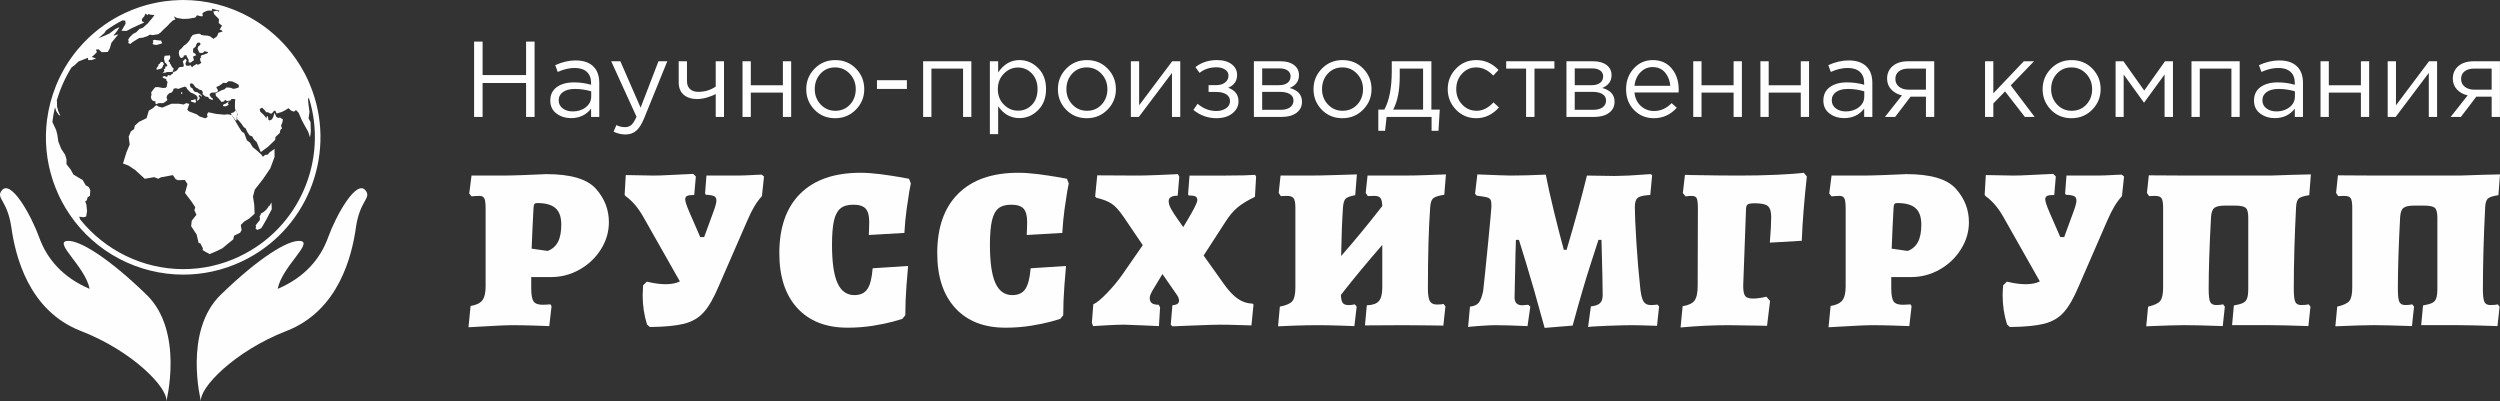 <?xml version="1.0" encoding="UTF-8"?> <!-- Creator: CorelDRAW --> <svg xmlns="http://www.w3.org/2000/svg" xmlns:xlink="http://www.w3.org/1999/xlink" xmlns:xodm="http://www.corel.com/coreldraw/odm/2003" xml:space="preserve" width="106.482mm" height="17.099mm" style="shape-rendering:geometricPrecision; text-rendering:geometricPrecision; image-rendering:optimizeQuality; fill-rule:evenodd; clip-rule:evenodd" viewBox="0 0 5907.4 948.59"><rect x="0" y="0" width="5907.4" height="948.59" fill="#333333" stroke="none"/> <defs> <style type="text/css"> <![CDATA[ .fil0 {fill:#FEFEFE;fill-rule:nonzero} ]]> </style> </defs> <g id="Слой_x0020_1">  <g id="_2144856137632"> <path class="fil0" d="M1107.06 773.26l4.91 -50.24c13.53,-2.26 22.83,-6.77 27.91,-13.53 5.08,-6.66 7.62,-17.65 7.62,-32.99l0 0 0 -184.04c0,-11.38 -0.96,-19.17 -2.88,-23.34 -2.02,-4.18 -5.8,-6.26 -11.33,-6.26l0 0c-4.28,0 -8.28,0.17 -12.01,0.5 -3.61,0.45 -5.98,0.68 -7.1,0.68l0 0 -5.41 -6.6 5.41 -42.62 78.14 0c10.26,0 27.23,-0.45 50.92,-1.36 23.68,-0.9 39.53,-1.58 47.53,-2.02l0 0c57.51,0 96.59,11.5 117.22,34.5 20.53,22.9 30.78,49.28 30.78,79.17l0 0c0,22.66 -6.26,43.98 -18.77,63.94 -12.63,20.08 -29.44,36.03 -50.41,47.87 -20.86,11.84 -43.31,17.76 -67.32,17.76l0 0 -47.02 0 0 26.22c0,15.34 1.8,25.71 5.41,31.12 3.61,5.41 10.88,8.12 21.82,8.12l0 0c4.06,0 7.78,-0.17 11.16,-0.5 3.5,-0.34 5.8,-0.52 6.93,-0.52l0 0 2.71 4.4 -5.41 47.03c-7.33,-0.45 -20.07,-0.9 -38.22,-1.35 -18.27,-0.57 -35.24,-0.84 -50.92,-0.84l0 0c-10.49,0 -27.97,0.73 -52.43,2.2 -24.36,1.46 -40.77,2.36 -49.23,2.7l0 0zm186.92 -180.31c10.94,-4.06 19.06,-11.11 24.36,-21.14 5.3,-9.92 7.94,-23.62 7.94,-41.1l0 0c0,-17.93 -4.57,-30.9 -13.7,-38.91 -9.14,-8.01 -23.35,-12.01 -42.62,-12.01l0 0c-3.61,0 -5.98,0.73 -7.11,2.2 -1.13,1.46 -1.86,4.74 -2.2,9.81l0 0c-1.8,32.82 -3.27,64.73 -4.39,95.74l0 0 37.72 5.41z"></path> <path class="fil0" d="M1799.91 412.63l5.41 4.4 -4.9 46.35c-6.88,7.67 -12.86,15.79 -17.94,24.35 -5.18,8.57 -10.82,19.96 -16.91,34.17l0 0 -67.83 155.62c-11.62,27.4 -23.35,47.64 -35.19,60.72 -11.84,13.08 -27.17,21.99 -46.01,26.72 -18.72,4.74 -45.73,7.33 -81.03,7.78l0 0 -6.6 -6.09c-6.88,-21.87 -10.32,-44.82 -10.32,-68.84l0 0c0,-5.41 0.34,-13.25 1.02,-23.51l0 0 8.8 -8.8c17.14,4.06 31.86,6.09 44.15,6.09l0 0c13.53,0 24.87,-2.19 34,-6.59l0 0 -86.95 -153.42c-12.4,-21.54 -26.22,-37.61 -41.44,-48.21l0 0 -2.2 -3.21 2.71 -46.52 65.46 1.19c9.92,0 22.16,-0.4 36.7,-1.19 14.54,-0.68 29.66,-1.41 45.33,-2.2l0 0 12.01 -0.51 6.1 6.09 -3.89 43.64c-8.01,0 -13.59,0.74 -16.74,2.2 -3.05,1.46 -4.57,4.22 -4.57,8.28l0 0c0,4.74 3.44,15.11 10.32,31.13l0 0 25.2 57.85 9.3 0 22.83 -62.25c4.06,-11.28 6.1,-19.28 6.1,-24.02l0 0c0,-5.19 -1.92,-8.68 -5.75,-10.49 -3.84,-1.8 -10.32,-2.88 -19.46,-3.21l0 0 -1.52 -3.22 3.21 -42.11 72.06 0c10.93,0 26.27,-0.57 46.01,-1.7l0 0 12.52 -0.5z"></path> <path class="fil0" d="M2002.55 774.28c-50.63,0 -90.16,-15.46 -118.58,-46.35 -28.3,-31.01 -42.46,-74.2 -42.46,-129.57l0 0c0,-61.12 16.52,-108.09 49.57,-140.91 33.15,-32.82 80.52,-49.22 142.08,-49.22l0 0c13.87,0 29.38,1.07 46.52,3.22 17.14,2.25 31.86,4.45 44.14,6.59 12.41,2.26 20.47,3.73 24.19,4.4l0 0 4.22 11c-0.68,2.48 -1.91,9.02 -3.72,19.62 -1.8,10.6 -3.89,24.53 -6.26,41.79 -2.36,17.25 -4.12,35.74 -5.24,55.48l0 0 -84.07 4.9c0,-1.8 0.17,-5.47 0.51,-11 0.34,-5.41 0.5,-12.12 0.5,-20.13l0 0c0,-14.55 -2.82,-24.92 -8.46,-31.13 -5.64,-6.2 -15.4,-9.3 -29.26,-9.3l0 0c-13.08,0 -23.17,2.93 -30.28,8.8 -7.1,5.75 -12.23,15.45 -15.4,29.09 -3.04,13.65 -4.56,32.7 -4.56,57.18l0 0c0,40.82 4.28,70.76 12.85,89.82 8.57,19.17 21.93,28.75 40.08,28.75l0 0c13.88,0 24.08,-4.74 30.62,-14.2 6.54,-9.48 10.72,-25.88 12.52,-49.23l0 0 83.73 -5.41c-0.79,7.22 -2.09,22.95 -3.89,47.19 -1.8,24.25 -2.7,47.31 -2.7,69.19l0 0 -7.1 8.63c-3.27,1.13 -10.83,3.33 -22.67,6.6 -11.84,3.27 -27.4,6.48 -46.68,9.64 -19.4,3.04 -39.47,4.57 -60.22,4.57l0 0z"></path> <path class="fil0" d="M2375.69 774.28c-50.52,0 -89.99,-15.46 -118.41,-46.35 -28.42,-31.01 -42.63,-74.2 -42.63,-129.57l0 0c0,-61.12 16.58,-108.09 49.73,-140.91 33.04,-32.82 80.35,-49.22 141.92,-49.22l0 0c13.86,0 29.38,1.07 46.51,3.22 17.14,2.25 31.92,4.45 44.32,6.59 12.29,2.26 20.29,3.73 24.02,4.4l0 0 4.23 11c-0.68,2.48 -1.91,9.02 -3.72,19.62 -1.8,10.6 -3.88,24.53 -6.26,41.79 -2.36,17.25 -4.11,35.74 -5.24,55.48l0 0 -84.07 4.9c0,-1.8 0.17,-5.47 0.52,-11 0.34,-5.41 0.5,-12.12 0.5,-20.13l0 0c0,-14.55 -2.82,-24.92 -8.46,-31.13 -5.64,-6.2 -15.39,-9.3 -29.26,-9.3l0 0c-13.08,0 -23.18,2.93 -30.28,8.8 -7.1,5.75 -12.18,15.45 -15.22,29.09 -3.16,13.65 -4.74,32.7 -4.74,57.18l0 0c0,40.82 4.28,70.76 12.86,89.82 8.57,19.17 21.92,28.75 40.08,28.75l0 0c13.88,0 24.08,-4.74 30.62,-14.2 6.54,-9.48 10.77,-25.88 12.69,-49.23l0 0 83.56 -5.41c-0.79,7.22 -2.09,22.95 -3.89,47.19 -1.8,24.25 -2.7,47.31 -2.7,69.19l0 0 -7.11 8.63c-3.27,1.13 -10.82,3.33 -22.67,6.6 -11.84,3.27 -27.4,6.48 -46.68,9.64 -19.28,3.04 -39.36,4.57 -60.22,4.57l0 0z"></path> <path class="fil0" d="M2770.33 771.06l-3.89 -3.89 3.89 -45.84c10.49,-0.79 15.73,-4.45 15.73,-11l0 0c0,-4.28 -1.98,-9.19 -5.92,-14.71l0 0 -33.33 -48.04 -20.8 34.34c-6.2,9.93 -9.3,17.26 -9.3,22l0 0c0,5.75 1.74,9.92 5.24,12.52 3.38,2.48 8.74,3.72 16.07,3.72l0 0 3.21 6.09 -2.7 44.32c-6.88,-0.45 -19,-1.02 -36.37,-1.69 -17.25,-0.79 -32.64,-1.36 -46.18,-1.7l0 0c-9.02,0 -22.1,0.45 -39.24,1.36 -17.14,0.9 -28.42,1.58 -33.83,2.03l0 0 -2.88 -7.78 3.39 -43.65c8.01,-3.61 18.94,-12.63 32.82,-27.06 13.76,-14.32 25.76,-28.81 36.03,-43.47l0 0 48.04 -69.35 -44.83 -66.14c-10.93,-16.02 -20.69,-26.72 -29.26,-32.14 -8.46,-5.53 -20.35,-10.1 -35.69,-13.7l0 0 -2.7 -3.21 4.9 -49.74c4.73,0 15.39,0.06 31.96,0.18 16.58,0.22 37.95,0.34 64.11,0.34l0 0c10.26,0 26.67,-0.45 49.23,-1.36 22.55,-0.9 37.66,-1.58 45.33,-2.02l0 0 3.22 6.09 -3.72 44.83c-14.21,0 -21.31,4.34 -21.31,13.02l0 0c0,5.86 2.2,12.52 6.6,19.96 4.28,7.56 9.53,15.56 15.73,24.02 6.2,8.57 10.2,14.32 12.01,17.25l0 0 10.49 -17.42c5.75,-9.48 11,-18.77 15.73,-27.91 4.74,-9.14 7.11,-15.34 7.11,-18.61l0 0c0,-3.94 -1.41,-6.76 -4.23,-8.45 -2.93,-1.58 -8.4,-2.37 -16.4,-2.37l0 0 -1.19 -3.38 3.39 -43.64 84.58 0c16.46,0 31.24,-0.18 44.32,-0.52 13.08,-0.44 21.82,-0.84 26.22,-1.18l0 0 2.2 4.4 -2.71 47.53c-17.48,8.34 -31.23,16.74 -41.28,25.2 -10.04,8.34 -19.62,19.79 -28.75,34.34l0 0 -51.26 79.17 47.53 66.81c11.62,16.35 22.72,28.14 33.33,35.36 10.48,7.33 22.1,11.16 34.84,11.5l0 0 2.2 2.2 -4.9 49.22c-5.75,0 -16.12,-0.28 -31.12,-0.84 -14.88,-0.57 -29.1,-0.85 -42.63,-0.85l0 0c-10.6,0 -29.72,0.57 -57.34,1.7 -27.63,1.12 -46.18,1.86 -55.65,2.2l0 0z"></path> <path class="fil0" d="M3395.34 719.65c3.94,0 7.38,-0.18 10.32,-0.52 2.93,-0.34 4.73,-0.68 5.41,-1.01l0 0 4.4 5.92 -4.9 45.33c-5.41,0 -16.8,-0.17 -34.17,-0.5 -17.26,-0.34 -37.16,-0.5 -59.71,-0.5l0 0 -91.34 0.5 4.39 -47.53c13.42,-0.34 22.9,-3.61 28.42,-9.81 5.41,-6.2 8.12,-16.81 8.12,-31.81l0 0 0 -100.98c-35.63,40.82 -68.23,80.18 -97.77,118.07l0 0c0.34,9.48 1.8,15.84 4.4,19.12 2.6,3.27 6.99,4.9 13.19,4.9l0 0c3.94,0 7.27,-0.23 9.98,-0.68 2.82,-0.34 4.57,-0.68 5.24,-1.02l0 0 4.4 5.41 -5.41 46.01c-7.33,-0.45 -20.02,-0.9 -38.06,-1.35 -18.04,-0.57 -34.9,-0.84 -50.58,-0.84l0 0c-14.2,0 -31.52,0.34 -51.93,1.01 -20.3,0.79 -33.55,1.35 -39.75,1.69l0 0 4.23 -46.52c15,-2.93 24.87,-7.27 29.6,-13.02 4.73,-5.86 7.11,-16.47 7.11,-31.81l0 0 0 -188.94c0,-10.94 -1.35,-18.33 -4.06,-22.16 -2.82,-3.83 -8.01,-5.75 -15.57,-5.75l0 0 -14.88 0.5 -4.9 -7.61 4.39 -40.93 71.56 0c13.53,0 32.93,-0.4 58.19,-1.19 25.37,-0.68 42.23,-1.19 50.57,-1.53l0 0 -3.89 49.05c-11.96,2.26 -19.57,5.08 -22.83,8.46 -3.27,3.5 -5.3,10.15 -6.09,19.96l0 0c-2.14,29.89 -3.61,68.34 -4.4,115.37l0 0c31.69,-36.09 64.11,-75.44 97.26,-118.07l0 0c-0.34,-9.14 -1.74,-15.4 -4.23,-18.78 -2.59,-3.5 -7.55,-5.24 -14.88,-5.24l0 0 -15.22 0.5 -4.9 -7.61 4.4 -40.93 88.46 0c16.69,0 35.07,-0.4 55.15,-1.19 20.07,-0.68 33.94,-1.19 41.6,-1.53l0 0 -3.88 48.04c-13.42,2.14 -22.16,4.96 -26.22,8.45 -4.06,3.5 -6.44,10.49 -7.11,20.97l0 0c-3.61,49.17 -5.41,113.67 -5.41,193.52l0 0c0,13.42 1.53,22.88 4.57,28.42 3.16,5.41 8.74,8.12 16.75,8.12l0 0z"></path> <path class="fil0" d="M3916.5 719.65l3.88 4.39 -4.9 45.84c-29.54,-1.02 -49.39,-1.52 -59.54,-1.52l0 0c-12.07,0 -31.69,0.5 -58.87,1.52 -27.06,1.13 -41.89,2.09 -44.48,2.87l0 0 6.6 -48.72c10.15,-1.13 17.31,-3.67 21.48,-7.61 4.28,-4.06 6.42,-10.44 6.42,-19.12l0 0c0,-18.94 -0.95,-62.47 -2.87,-130.58l0 0 -7.1 0c-0.34,1.47 -6.43,20.3 -18.27,56.49 -11.84,36.2 -26.11,84.91 -42.8,146.15l0 0 -66.14 5.41c-18.27,-66.65 -32.87,-117.73 -43.81,-153.25 -10.83,-35.52 -16.47,-53.79 -16.92,-54.81l0 0 -7.1 0c0,5.41 -0.34,16.13 -1.02,32.14l0 0 -2.2 103.86c0,12.4 6.03,18.61 18.1,18.61l0 0 14.2 -1.18 4.92 4.39 -6.6 46.01c-33.49,-1.47 -59.21,-2.2 -77.13,-2.2l0 0c-7.56,0 -20.02,0.62 -37.38,1.86 -17.25,1.24 -25.89,2.09 -25.89,2.54l0 0 4.4 -48.21c9.48,-1.02 16.29,-4 20.47,-8.96 4.17,-4.96 7.72,-14.16 10.66,-27.57l0 0c2.48,-21.54 6.36,-59.32 11.67,-113.34 5.3,-54.13 7.95,-83.22 7.95,-87.28l0 0c0,-7.22 -0.62,-12.18 -1.86,-14.88 -1.35,-2.82 -4.12,-4.84 -8.29,-6.09 -4.17,-1.24 -12.28,-2.6 -24.35,-4.06l0 0 -4.23 -4.4 5.41 -45.85c44.77,1.8 71.16,2.71 79.16,2.71l0 0c22.21,0 49.73,-0.74 82.55,-2.2l0 0c4.74,24.8 11.22,53.96 19.45,87.46 8.12,33.49 15.85,63.54 23.17,90.15l0 0 6.6 0c19.28,-64.84 35.3,-123.31 48.04,-175.4l0 0c14.55,0 25.49,0.17 32.82,0.5l0 0 32.82 0.5c7.56,0 18.66,-0.33 33.32,-1.01l0 0 51.25 -3.38 3.89 2.2 -4.4 47.02c-14.88,0.79 -24.69,2.98 -29.43,6.6 -4.74,3.61 -7.1,10.88 -7.1,21.82l0 0c0,16.02 1.24,44.15 3.72,84.41 2.6,40.26 5.36,73.3 8.29,99.12l0 0c1.47,18.61 4.01,31.3 7.61,38.06 3.61,6.77 9.59,10.15 17.94,10.15l0 0c5.52,0 10.82,-0.4 15.9,-1.18l0 0z"></path> <path class="fil0" d="M3971.13 773.77l4.9 -50.24c13.87,-2.26 23.23,-6.71 28.08,-13.36 4.96,-6.77 7.44,-18.32 7.44,-34.68l0 0 0.51 -183.02c0,-12.06 -0.9,-20.02 -2.71,-23.85 -1.8,-3.83 -5.81,-5.75 -12.01,-5.75l0 0c-5.08,0 -9.81,0.39 -14.21,1.18l0 0 -6.6 -7.78 4.91 -43.13c7.32,0 13.02,0.17 17.08,0.51l0 0c44.43,0.79 81.53,1.19 111.31,1.19l0 0c30.34,0 59.88,-0.62 88.63,-1.86 28.76,-1.35 50.06,-2.93 63.94,-4.74l0 0 7.1 8.8c-6.2,56.04 -10.2,106.68 -12.01,151.89l0 0 -75.44 4.4c2.14,-25.6 3.22,-45.84 3.22,-60.72l0 0c0,-12.74 -2.65,-21.31 -7.95,-25.71 -5.19,-4.4 -15.45,-6.6 -30.79,-6.6l0 0c-8.79,0 -14.44,0.96 -16.92,2.87 -2.6,1.8 -3.88,5.81 -3.88,12.01l0 0 -6.6 180.32c0,11.96 1.58,19.96 4.74,24.02 3.05,3.94 9.13,5.92 18.27,5.92l0 0c9.47,0 20.02,-1.46 31.63,-4.4l0 0 8.79 9.98 -7.11 58.87 -23.51 -0.51 -67.16 -1.01c-36.76,0 -74.65,1.8 -113.67,5.41l0 0z"></path> <path class="fil0" d="M4320.77 773.26l4.9 -50.24c13.53,-2.26 22.83,-6.77 27.91,-13.53 5.08,-6.66 7.62,-17.65 7.62,-32.99l0 0 0 -184.04c0,-11.38 -0.96,-19.17 -2.88,-23.34 -2.03,-4.18 -5.8,-6.26 -11.33,-6.26l0 0c-4.28,0 -8.29,0.17 -12.01,0.5 -3.61,0.45 -5.98,0.68 -7.11,0.68l0 0 -5.41 -6.6 5.41 -42.62 78.15 0c10.26,0 27.23,-0.45 50.91,-1.36 23.57,-0.9 39.42,-1.58 47.53,-2.02l0 0c57.51,0 96.53,11.5 117.05,34.5 20.64,22.9 30.96,49.28 30.96,79.17l0 0c0,22.66 -6.32,43.98 -18.95,63.94 -12.52,20.08 -29.26,36.03 -50.24,47.87 -20.87,11.84 -43.37,17.76 -67.49,17.76l0 0 -46.85 0 0 26.22c0,15.34 1.8,25.71 5.41,31.12 3.61,5.41 10.88,8.12 21.82,8.12l0 0c4.06,0 7.78,-0.17 11.17,-0.5 3.5,-0.34 5.8,-0.52 6.93,-0.52l0 0 2.71 4.4 -5.41 47.03c-7.33,-0.45 -20.13,-0.9 -38.4,-1.35 -18.15,-0.57 -35.07,-0.84 -50.74,-0.84l0 0c-10.6,0 -28.08,0.73 -52.44,2.2 -24.35,1.46 -40.77,2.36 -49.23,2.7l0 0zm186.92 -180.31c10.94,-4.06 19.06,-11.11 24.35,-21.14 5.3,-9.92 7.95,-23.62 7.95,-41.1l0 0c0,-17.93 -4.57,-30.9 -13.7,-38.91 -9.13,-8.01 -23.34,-12.01 -42.62,-12.01l0 0c-3.61,0 -5.97,0.73 -7.11,2.2 -1.13,1.46 -1.86,4.74 -2.2,9.81l0 0c-1.8,32.82 -3.27,64.73 -4.4,95.74l0 0 37.72 5.41z"></path> <path class="fil0" d="M5013.61 412.63l5.41 4.4 -4.9 46.35c-6.88,7.67 -12.85,15.79 -17.93,24.35 -5.19,8.57 -10.88,19.96 -17.08,34.17l0 0 -67.66 155.62c-11.62,27.4 -23.35,47.64 -35.18,60.72 -11.84,13.08 -27.18,21.99 -46.01,26.72 -18.72,4.74 -45.73,7.33 -81.03,7.78l0 0 -6.6 -6.09c-6.99,-21.87 -10.49,-44.82 -10.49,-68.84l0 0c0,-5.41 0.39,-13.25 1.18,-23.51l0 0 8.8 -8.8c17.02,4.06 31.74,6.09 44.15,6.09l0 0c13.53,0 24.8,-2.19 33.82,-6.59l0 0 -86.77 -153.42c-12.4,-21.54 -26.27,-37.61 -41.61,-48.21l0 0 -2.02 -3.21 2.7 -46.52 65.47 1.19c9.8,0 22.04,-0.4 36.7,-1.19 14.55,-0.68 29.66,-1.41 45.34,-2.2l0 0 12.01 -0.51 5.92 6.09 -3.72 43.64c-8,0 -13.58,0.74 -16.74,2.2 -3.04,1.46 -4.56,4.22 -4.56,8.28l0 0c0,4.74 3.44,15.11 10.32,31.13l0 0 25.2 57.85 9.3 0 22.83 -62.25c4.06,-11.28 6.09,-19.28 6.09,-24.02l0 0c0,-5.19 -1.91,-8.68 -5.75,-10.49 -3.83,-1.8 -10.32,-2.88 -19.45,-3.21l0 0 -1.53 -3.22 3.22 -42.11 72.05 0c10.94,0 26.28,-0.57 46.01,-1.7l0 0 12.52 -0.5z"></path> <path class="fil0" d="M5071.46 771.06l4.4 -46.52c14.55,-3.27 24.13,-7.78 28.75,-13.53 4.52,-5.86 6.76,-16.3 6.76,-31.3l0 0 0 -188.94c0,-11.28 -1.29,-18.78 -3.88,-22.5 -2.48,-3.61 -7.56,-5.41 -15.22,-5.41l0 0 -14.21 0.5 -4.9 -7.61 4.4 -41.45c19.62,0.34 48.94,0.52 87.96,0.52l0 0 200.95 0 50.92 -1.7c6.88,0 21.25,-0.34 43.13,-1.02l0 0 -3.89 49.05c-12.74,1.92 -21.03,4.57 -24.87,7.96 -3.72,3.5 -5.81,10.32 -6.26,20.46l0 0c-3.61,70.04 -5.41,134.54 -5.41,193.52l0 0c0,15.22 1.18,25.31 3.56,30.27 2.36,4.97 6.98,7.45 13.86,7.45l0 0c8.01,0 13.88,-0.57 17.6,-1.7l0 0 4.4 5.41 -4.92 46.01c-42.28,-1.47 -72.73,-2.2 -91.33,-2.2l0 0 -88.98 0 4.23 -46.52c10.26,-1.8 17.65,-3.89 22.16,-6.26 4.62,-2.37 7.73,-6.09 9.31,-11.17 1.69,-5.07 2.53,-12.74 2.53,-23.01l0 0 0 -167.8c0,-11.62 -2.09,-19.17 -6.26,-22.66 -4.28,-3.38 -12.57,-5.08 -24.87,-5.08l0 0 -24.18 0c-11.96,0 -20.19,1.8 -24.7,5.41 -4.62,3.61 -7.27,10.71 -7.95,21.31l0 0c-3.72,67.77 -5.58,124.61 -5.58,170.51l0 0c0,15.22 1.18,25.31 3.55,30.27 2.37,4.97 7.05,7.45 14.04,7.45l0 0c7.22,0 12.68,-0.57 16.4,-1.7l0 0 4.23 5.41 -4.91 46.01c-42.17,-1.47 -72.23,-2.2 -90.16,-2.2l0 0c-17.82,0 -48.04,0.9 -90.67,2.7l0 0z"></path> <path class="fil0" d="M5518.35 771.06l4.4 -46.52c14.55,-3.27 24.13,-7.78 28.76,-13.53 4.51,-5.86 6.76,-16.3 6.76,-31.3l0 0 0 -188.94c0,-11.28 -1.24,-18.78 -3.72,-22.5 -2.6,-3.61 -7.72,-5.41 -15.39,-5.41l0 0 -14.21 0.5 -4.9 -7.61 4.4 -41.45c19.62,0.34 48.94,0.52 87.95,0.52l0 0 201.12 0 50.74 -1.7c6.88,0 21.26,-0.34 43.13,-1.02l0 0 -3.72 49.05c-12.74,1.92 -21.03,4.57 -24.86,7.96 -3.84,3.5 -5.98,10.32 -6.44,20.46l0 0c-3.6,70.04 -5.4,134.54 -5.4,193.52l0 0c0,15.22 1.18,25.31 3.55,30.27 2.37,4.97 7.05,7.45 14.04,7.45l0 0c8.01,0 13.81,-0.57 17.43,-1.7l0 0 4.4 5.41 -4.91 46.01c-42.29,-1.47 -72.74,-2.2 -91.34,-2.2l0 0 -88.98 0 4.4 -46.52c10.15,-1.8 17.48,-3.89 21.99,-6.26 4.62,-2.37 7.72,-6.09 9.3,-11.17 1.69,-5.07 2.54,-12.74 2.54,-23.01l0 0 0 -167.8c0,-11.62 -2.08,-19.17 -6.26,-22.66 -4.17,-3.38 -12.46,-5.08 -24.86,-5.08l0 0 -24.02 0c-12.06,0 -20.35,1.8 -24.86,5.41 -4.63,3.61 -7.28,10.71 -7.96,21.31l0 0c-3.61,67.77 -5.41,124.61 -5.41,170.51l0 0c0,15.22 1.19,25.31 3.56,30.27 2.36,4.97 6.99,7.45 13.87,7.45l0 0c7.22,0 12.69,-0.57 16.4,-1.7l0 0 4.4 5.41 -4.9 46.01c-42.29,-1.47 -72.34,-2.2 -90.16,-2.2l0 0c-17.92,0 -48.2,0.9 -90.83,2.7l0 0z"></path> </g> <path class="fil0" d="M392.98 948.59c0,0 42.43,-165.59 -46.62,-252.1 -89.04,-86.49 -159.58,-130.65 -188.31,-127.12 -31.1,3.82 43.5,60.89 53.76,113.23 -62.99,-26.71 -100.84,-70.52 -119.26,-121.76 -18.42,-51.28 -67.66,-140.05 -89.04,-110.06 -13.16,18.46 14.27,22.44 23.51,87.61 9.26,65.11 39.96,195.48 163.78,243.55 123.83,48.04 207.27,135.64 202.17,166.64z"></path> <path class="fil0" d="M474.95 948.59c0,0 -42.44,-165.59 46.61,-252.1 89.05,-86.5 159.59,-130.66 188.31,-127.12 31.11,3.82 -43.5,60.89 -53.76,113.23 63,-26.71 100.84,-70.52 119.26,-121.76 18.44,-51.28 67.66,-140.05 89.04,-110.06 13.16,18.46 -14.29,22.44 -23.51,87.61 -9.25,65.11 -39.96,195.48 -163.78,243.55 -123.83,48.04 -207.27,135.64 -202.17,166.64z"></path> <polygon class="fil0" points="547.8,271.95 557.03,284.93 558.81,284.57 559.53,276.47 560.14,267.48 559.09,262.16 556.24,261.48 552.3,265.42 545.29,267.71 "></polygon> <path class="fil0" d="M738.18 214.97c-0.46,-1.3 -0.98,-2.56 -1.47,-3.86 -1.74,-4.65 -3.58,-9.29 -5.55,-13.9 -0.88,-2.08 -1.79,-4.13 -2.71,-6.18 -0.68,-1.51 -1.29,-3.04 -2,-4.54 -1.77,-3.77 -3.61,-7.48 -5.5,-11.15 -0.19,-0.37 -0.39,-0.72 -0.58,-1.08 -3,-5.74 -6.15,-11.35 -9.44,-16.83 -0.21,-0.36 -0.41,-0.71 -0.62,-1.06 -3.53,-5.84 -7.24,-11.52 -11.08,-17.06 -0.09,-0.13 -0.17,-0.26 -0.26,-0.38 -24.32,-34.96 -54.75,-63.99 -89.12,-86.32 -0.19,-0.13 -0.39,-0.26 -0.58,-0.38 -5.59,-3.62 -11.3,-7.07 -17.09,-10.33 -0.48,-0.27 -0.97,-0.53 -1.45,-0.8 -5.66,-3.15 -11.42,-6.15 -17.25,-8.95 -0.57,-0.28 -1.16,-0.53 -1.73,-0.8 -5.9,-2.79 -11.86,-5.43 -17.92,-7.87 -0.37,-0.15 -0.75,-0.28 -1.13,-0.43 -6.17,-2.44 -12.4,-4.72 -18.7,-6.78 -0.23,-0.08 -0.46,-0.16 -0.69,-0.24 -6.54,-2.13 -13.14,-4.03 -19.8,-5.74 -0.22,-0.06 -0.43,-0.14 -0.65,-0.19 0,0 -0.01,0.01 -0.01,0.02 -26.06,-6.66 -53,-10.12 -80.19,-10.12 -1.95,0 -3.91,0.12 -5.86,0.16 -1.28,0.02 -2.56,0.07 -3.84,0.11 -10.89,0.33 -21.8,1.21 -32.72,2.66 -1.61,0.22 -3.23,0.42 -4.84,0.65 -3.06,0.45 -6.12,0.95 -9.18,1.49 -2.14,0.38 -4.25,0.8 -6.36,1.23 -3.85,0.77 -7.7,1.59 -11.53,2.5 -3.3,0.78 -6.58,1.59 -9.84,2.46 -2.11,0.57 -4.22,1.19 -6.32,1.8 -3.36,0.98 -6.7,2.01 -10.01,3.1 -1.6,0.53 -3.19,1.02 -4.79,1.57 -4.92,1.7 -9.78,3.51 -14.59,5.42 -1.07,0.43 -2.12,0.89 -3.2,1.33 -4.23,1.74 -8.42,3.57 -12.57,5.49 -0.7,0.32 -1.4,0.59 -2.11,0.92 -0.44,0.21 -0.86,0.44 -1.3,0.65 -4.48,2.14 -8.92,4.33 -13.29,6.66 -0.85,0.44 -1.66,0.93 -2.5,1.39 -3.36,1.83 -6.67,3.7 -9.96,5.65 -2,1.18 -3.97,2.4 -5.93,3.61 -1.96,1.22 -3.92,2.45 -5.84,3.71 -2.32,1.51 -4.63,3.01 -6.9,4.57 -1.08,0.74 -2.14,1.52 -3.22,2.28 -9.02,6.34 -17.65,13.1 -25.85,20.22 -0.57,0.49 -1.14,0.98 -1.7,1.48 -2.78,2.46 -5.54,4.95 -8.23,7.48 -0.33,0.31 -0.65,0.64 -0.99,0.95 -8.37,7.97 -16.26,16.33 -23.65,25.05 -0.61,0.72 -1.23,1.42 -1.83,2.15 -2.02,2.44 -3.99,4.89 -5.94,7.38 -0.99,1.26 -1.99,2.55 -2.96,3.83 -1.75,2.29 -3.48,4.6 -5.16,6.94 -1.17,1.62 -2.29,3.28 -3.44,4.93 -1.48,2.15 -2.98,4.28 -4.42,6.46 -2.4,3.65 -4.73,7.35 -6.99,11.11 -0.95,1.59 -1.84,3.21 -2.77,4.82 -1.48,2.57 -2.96,5.15 -4.38,7.78 -0.95,1.76 -1.86,3.52 -2.77,5.29 -1.31,2.55 -2.61,5.1 -3.87,7.69 -0.85,1.78 -1.7,3.56 -2.53,5.35 -1.24,2.71 -2.45,5.44 -3.63,8.18 -0.7,1.69 -1.43,3.36 -2.12,5.05 -0.26,0.63 -0.54,1.24 -0.8,1.87 0.04,-0.04 0.09,-0.1 0.13,-0.14 -10.16,25.24 -17.16,51.73 -20.77,78.81 0,0 -0.01,0 -0.02,0 -0.13,1.01 -0.19,2.02 -0.31,3.03 -0.6,4.83 -1.12,9.68 -1.5,14.54 -0.11,1.39 -0.15,2.78 -0.24,4.18 -0.3,4.59 -0.53,9.19 -0.64,13.81 -0.03,1.31 -0.01,2.62 -0.02,3.93 -0.04,4.7 -0.01,9.39 0.15,14.11 0.04,1.19 0.11,2.38 0.17,3.57 0.21,4.82 0.53,9.63 0.97,14.45 0.1,1.08 0.21,2.15 0.32,3.22 0.49,4.88 1.09,9.74 1.8,14.61 0.15,1.03 0.31,2.07 0.47,3.11 0.75,4.8 1.62,9.6 2.59,14.39 0.23,1.1 0.44,2.21 0.68,3.31 0.98,4.57 2.09,9.14 3.27,13.7 0.34,1.3 0.65,2.6 1.02,3.88 1.14,4.18 2.41,8.33 3.72,12.49 0.52,1.64 1.01,3.3 1.56,4.93 1.22,3.63 2.56,7.23 3.91,10.85 0.78,2.07 1.52,4.16 2.34,6.21 1.24,3.11 2.6,6.19 3.94,9.28 1.06,2.44 2.07,4.88 3.18,7.28 0.22,0.48 0.41,0.98 0.64,1.46 1.99,4.22 4.07,8.37 6.22,12.47 0.44,0.86 0.93,1.71 1.38,2.57 2.37,4.44 4.83,8.8 7.38,13.1 0.29,0.49 0.57,0.99 0.87,1.48 3.05,5.06 6.22,10.01 9.5,14.86 0.01,0.01 0.01,0.02 0.02,0.02 61.24,90.23 162.92,141.99 268.44,141.99 46.21,0 93.15,-9.91 137.74,-30.87 152.75,-71.78 223.38,-247.4 167.35,-403.07zm-172.87 391.32c-41.86,19.67 -86.35,29.64 -132.23,29.64 -95.59,0 -185.14,-44.46 -243.53,-117.33 -0.83,-2.19 -1.66,-4.37 -2.49,-6.56 3.57,0.43 7.16,0.85 10.72,1.28 1.96,-0.6 3.92,-1.2 5.88,-1.79 0.68,-4.26 1.36,-8.52 2.04,-12.78 -0.51,-5.1 -1.02,-10.21 -1.53,-15.32 -0.94,-2.47 -1.88,-4.94 -2.82,-7.41 1.28,-0.85 2.56,-1.7 3.83,-2.56 0.6,-2.39 1.2,-4.77 1.79,-7.16 1.88,-1.27 3.75,-2.56 5.62,-3.83 0.26,-4.34 0.51,-8.69 0.77,-13.03 -1.11,-2.47 -2.21,-4.95 -3.32,-7.42 -2.47,-1.35 -4.94,-2.72 -7.41,-4.08 -2.47,-4.26 -4.94,-8.52 -7.41,-12.78 -3.32,-1.88 -6.64,-3.74 -9.96,-5.63 -3.92,-2.38 -7.83,-4.76 -11.75,-7.16 -2.22,-3.99 -4.43,-8 -6.65,-12.01 -3.23,-4.08 -6.47,-8.17 -9.7,-12.26 0,-3.92 0,-7.83 0,-11.76 -1.11,-3.58 -2.22,-7.16 -3.33,-10.72 -3.06,-4.69 -6.12,-9.36 -9.19,-14.05 -2.21,-5.54 -4.43,-11.07 -6.64,-16.6 -0.85,-5.62 -1.71,-11.23 -2.56,-16.87 -0.94,-3.66 -1.88,-7.32 -2.81,-10.98 -2.95,-6.29 -5.91,-12.59 -8.86,-18.88 1.39,-11.68 3.45,-23.24 6.12,-34.64l3.56 10.09 5.2 7.71 4.02 2.18 -4.52 -9.89 -3.33 -11.69 -0.16 -11.06 -0.44 -3.66c7.99,-27.37 19.67,-53.62 34.81,-77.91 2.5,-1.86 5.01,-3.72 7.52,-5.58 3.12,-2.9 6.26,-5.81 9.38,-8.72 4.64,-1.79 9.28,-3.58 13.92,-5.36 2.57,-1.07 5.14,-2.12 7.71,-3.19 0.28,1.79 0.55,3.58 0.84,5.37 2.57,0.05 5.14,0.11 7.71,0.16 3.68,-1.23 7.38,-2.46 11.06,-3.68 -3.41,-1.23 -6.82,-2.46 -10.22,-3.68 2.23,-2.02 4.47,-4.03 6.7,-6.05 1.79,-1.84 3.58,-3.68 5.37,-5.53 -0.79,-1.95 -1.56,-3.92 -2.35,-5.86 2.11,-0.23 4.24,-0.44 6.37,-0.67 2.4,2.24 4.8,4.47 7.2,6.7 2.51,-0.06 5.02,-0.12 7.54,-0.17 2.3,-0.11 4.58,-0.22 6.87,-0.33 1.68,-2.97 3.35,-5.93 5.02,-8.88 1.18,-4.19 2.35,-8.38 3.52,-12.58 5.48,-6.71 10.95,-13.41 16.43,-20.12 -3.86,1.01 -7.71,2.02 -11.57,3.02 2.85,-3.57 5.7,-7.15 8.54,-10.72 1.96,-3.12 3.91,-6.26 5.86,-9.39 -3.24,1.46 -6.48,2.91 -9.72,4.36 -4.69,3.58 -9.39,7.16 -14.07,10.73 -3.64,1.67 -7.27,3.36 -10.9,5.02 -5.08,2.01 -10.16,4.02 -15.26,6.04 4.75,-4.08 9.5,-8.16 14.24,-12.24 1.22,-1.96 2.42,-3.92 3.64,-5.88 12.25,-8.85 25.26,-16.9 39.04,-24.04 2.2,0.25 4.4,0.5 6.6,0.75 0.29,2.35 0.56,4.69 0.85,7.05 -1.79,3.07 -3.58,6.14 -5.37,9.21 -1.45,2.57 -2.9,5.14 -4.35,7.71 4.07,0.06 8.16,0.12 12.23,0.16 4.36,-2.29 8.71,-4.58 13.08,-6.87 5.03,-2.34 10.06,-4.7 15.08,-7.04 4.47,-1.96 8.94,-3.92 13.41,-5.86 -1.74,-1.01 -3.46,-2.01 -5.2,-3.02 -0.17,-1.74 -0.34,-3.46 -0.5,-5.2 1.89,-2.17 3.79,-4.36 5.7,-6.54 1,-2.18 2.01,-4.36 3.02,-6.54 1.5,1.34 3.02,2.68 4.52,4.02 0.72,-0.95 1.46,-1.9 2.18,-2.85 1.74,0.56 3.46,1.12 5.2,1.68 3.08,0.28 6.14,0.55 9.21,0.84 -2.06,2.74 -4.13,5.48 -6.2,8.22 -1.17,1.34 -2.34,2.68 -3.52,4.02 -2.34,2.8 -4.69,5.59 -7.04,8.38 -3.73,3.25 -7.48,6.48 -11.22,9.72 -2.46,0.79 -4.92,1.56 -7.37,2.35 -2.57,2.62 -5.14,5.25 -7.71,7.88 -2.57,1.33 -5.14,2.68 -7.71,4.02 -2.68,2.68 -5.36,5.36 -8.04,8.04 -1.29,2.12 -2.57,4.24 -3.86,6.37 0.68,0.67 1.34,1.34 2.02,2.01 -0.5,1.61 -1,3.24 -1.51,4.85 1.66,0.85 3.31,1.7 4.97,2.55 1.73,-1.46 3.46,-2.9 5.2,-4.36 2.4,-1.5 4.8,-3.02 7.2,-4.52 2.85,-1.74 5.7,-3.47 8.55,-5.2 3.02,-0.34 6.04,-0.68 9.05,-1.01 3.64,-1.23 7.26,-2.46 10.9,-3.68 1.84,-1.18 3.68,-2.34 5.54,-3.52 1.84,0.44 3.68,0.89 5.53,1.34 4.64,-0.72 9.28,-1.46 13.91,-2.18 1.84,-1.28 3.68,-2.57 5.54,-3.86 2.24,-2.29 4.47,-4.58 6.7,-6.87 3.24,-3.02 6.49,-6.04 9.73,-9.05 1.84,-2.02 3.68,-4.02 5.53,-6.05 2.46,-2.29 4.92,-4.58 7.38,-6.87 1.95,-0.78 3.92,-1.56 5.86,-2.34 -1.25,-2.4 -2.48,-4.79 -3.71,-7.2 2.51,1.28 5.02,2.56 7.54,3.86 4.52,0.72 9.05,1.45 13.58,2.17 4.36,-0.11 8.72,-0.22 13.08,-0.34 5.48,-0.95 10.96,-1.89 16.43,-2.84 1.4,-1.79 2.8,-3.58 4.19,-5.36 3.07,0.78 6.14,1.55 9.22,2.34 1.45,-0.12 2.9,-0.22 4.36,-0.34 -0.29,-2.29 -0.57,-4.58 -0.85,-6.87 1.79,-1.18 3.58,-2.35 5.36,-3.52 2.62,-0.95 5.25,-1.9 7.88,-2.84 3.07,0.11 6.14,0.22 9.22,0.33 0.15,-1.35 0.32,-2.7 0.47,-4.06 -0.24,-0.22 -0.5,-0.43 -0.74,-0.64 5.93,1.34 11.81,2.85 17.64,4.53 -0.23,0.95 -0.46,1.9 -0.69,2.86 -1.54,-0.91 -3.08,-1.81 -4.62,-2.72 -2.98,0.64 -5.97,1.26 -8.96,1.9 0.82,2.26 1.63,4.52 2.45,6.78 3.66,3.76 7.33,7.52 10.99,11.27 -0.13,3.11 -0.27,6.25 -0.41,9.36 2.58,2.03 5.16,4.07 7.74,6.11 -1.9,3.12 -3.8,6.24 -5.7,9.36 1.22,0.23 2.45,0.45 3.67,0.67 1.13,1.31 2.26,2.62 3.38,3.94 -3.26,0.95 -6.52,1.9 -9.78,2.84 -1.13,2.77 -2.26,5.53 -3.39,8.28 -1.13,0.86 -2.26,1.73 -3.38,2.58 -1.73,1.18 -3.45,2.35 -5.16,3.52 -1.36,-1.04 -2.72,-2.07 -4.07,-3.11 -1.09,-0.86 -2.17,-1.73 -3.27,-2.58 -1.89,-0.58 -3.79,-1.18 -5.7,-1.76 -2.85,-0.23 -5.7,-0.45 -8.55,-0.68 -1.49,-0.23 -2.98,-0.44 -4.47,-0.67 -0.87,-0.14 -1.72,-0.28 -2.58,-0.41 -0.99,-0.91 -1.99,-1.81 -2.98,-2.72 -1.73,0 -3.45,0 -5.16,0 -1.9,0.37 -3.8,0.72 -5.7,1.08 -2.07,0.54 -4.17,1.09 -6.24,1.64 -1.46,1.8 -2.9,3.62 -4.35,5.43 -0.91,2.04 -1.81,4.07 -2.71,6.11 -1.13,1.54 -2.27,3.08 -3.39,4.62 -1.76,1.85 -3.53,3.71 -5.29,5.56 -1.68,1.09 -3.35,2.17 -5.02,3.26 -1.81,2.12 -3.62,4.26 -5.43,6.37 -1.95,1.76 -3.89,3.53 -5.84,5.29 -0.31,1.72 -0.64,3.45 -0.95,5.16 0.14,1.35 0.27,2.71 0.41,4.07 0.37,1.31 0.72,2.62 1.08,3.93 0.64,1.08 1.26,2.17 1.9,3.26 0.94,0.5 1.9,0.99 2.85,1.49 1.63,-0.78 3.26,-1.54 4.89,-2.3 0.09,-1.14 0.18,-2.27 0.27,-3.4 2.17,-0.49 4.34,-0.99 6.51,-1.48 0.1,0.81 0.18,1.62 0.27,2.44 1,1.81 2,3.62 2.99,5.43 0.77,1.26 1.54,2.54 2.31,3.8 -0.14,0.77 -0.28,1.54 -0.41,2.3 0.09,1.14 0.17,2.26 0.27,3.4 1.58,0.23 3.17,0.44 4.75,0.67 0.94,-0.82 1.9,-1.63 2.85,-2.45 1.63,-1.13 3.26,-2.26 4.88,-3.39 -0.49,-1.45 -0.99,-2.9 -1.48,-4.34 -0.18,-1.46 -0.37,-2.9 -0.54,-4.35 2.39,-0.99 4.79,-1.99 7.2,-2.98 -0.86,-1.31 -1.73,-2.62 -2.59,-3.93 -1.63,-0.95 -3.25,-1.9 -4.88,-2.85 0.1,-2.89 0.18,-5.79 0.27,-8.69 1.95,-1.58 3.89,-3.17 5.84,-4.75 0.59,-1.76 1.18,-3.53 1.76,-5.29 0.86,-1.4 1.73,-2.8 2.58,-4.21 2.08,0.04 4.17,0.1 6.25,0.14 0.32,1.54 0.63,3.07 0.94,4.61 -1.75,1.4 -3.53,2.81 -5.29,4.21 -0.54,1.73 -1.08,3.44 -1.63,5.16 0.92,2.17 1.81,4.34 2.72,6.52 0.86,1.26 1.72,2.54 2.57,3.81 2.45,-0.14 4.89,-0.28 7.33,-0.41 1.22,-1.26 2.44,-2.54 3.66,-3.79 2.77,0.63 5.53,1.26 8.28,1.89 -0.04,0.68 -0.09,1.36 -0.14,2.04 -1.08,0.59 -2.17,1.18 -3.26,1.76 -2.26,0.82 -4.52,1.63 -6.8,2.45 -1.63,0.41 -3.26,0.82 -4.88,1.22 -0.81,1.45 -1.63,2.9 -2.44,4.34 0.58,0.68 1.18,1.36 1.76,2.03 -1.04,0.37 -2.07,0.73 -3.12,1.09 0.32,2.12 0.63,4.25 0.94,6.38 0.82,1.35 1.63,2.71 2.45,4.07 -1.9,1.26 -3.8,2.54 -5.7,3.8 -1.13,0.27 -2.26,0.54 -3.39,0.81 -0.72,-0.63 -1.45,-1.26 -2.17,-1.9 -0.54,0.36 -1.08,0.72 -1.63,1.09 -1.14,0.77 -2.26,1.54 -3.4,2.3 -1.22,0.58 -2.44,1.18 -3.66,1.76 -0.45,0.99 -0.91,1.99 -1.36,2.99 -1.04,-0.92 -2.07,-1.81 -3.11,-2.72 -0.68,-1.08 -1.35,-2.17 -2.04,-3.26 -0.81,0.81 -1.63,1.63 -2.44,2.45 -2.22,-0.18 -4.44,-0.37 -6.65,-0.54 -0.77,-1.22 -1.54,-2.45 -2.31,-3.67 0.44,-1.49 0.91,-2.98 1.35,-4.48 0.59,-1.31 1.18,-2.62 1.76,-3.93 -0.95,-1.4 -1.9,-2.81 -2.85,-4.21 -1.05,0.91 -2.09,1.81 -3.12,2.71 -1.08,1.22 -2.17,2.45 -3.26,3.67 0.68,2.3 1.36,4.61 2.03,6.92 0.09,1.58 0.18,3.16 0.27,4.75 -1.35,0.49 -2.72,0.99 -4.07,1.48 -1.72,0 -3.43,0 -5.15,0 -1.05,0.72 -2.09,1.46 -3.13,2.17 -0.91,1.49 -1.8,2.99 -2.71,4.48 -1.22,1.04 -2.45,2.08 -3.66,3.12 -2.13,0.77 -4.26,1.54 -6.38,2.31 -0.13,1.08 -0.28,2.16 -0.41,3.25 -1.58,0.9 -3.17,1.81 -4.74,2.71 -0.13,0.64 -0.27,1.27 -0.41,1.9 -2.3,-0.27 -4.61,-0.54 -6.92,-0.81 -0.27,1.04 -0.54,2.07 -0.82,3.11 -0.86,0.32 -1.72,0.64 -2.57,0.95 -1.73,-0.63 -3.44,-1.26 -5.16,-1.9 -1.49,0.77 -2.99,1.54 -4.48,2.3 0.68,0.77 1.36,1.54 2.03,2.3 2.31,0.85 4.62,1.72 6.93,2.58 0.32,1.4 0.63,2.8 0.94,4.2 0.82,0.81 1.63,1.64 2.45,2.45 -0.23,0.95 -0.45,1.89 -0.68,2.84 -0.4,2.67 -0.81,5.34 -1.21,8.02 -0.95,1.08 -1.9,2.17 -2.85,3.26 -2.4,0.09 -4.79,0.18 -7.2,0.27 -3.66,-0.73 -7.33,-1.45 -10.99,-2.18 -2.22,0.23 -4.44,0.45 -6.66,0.68 -1.26,1.63 -2.54,3.26 -3.8,4.89 -1.76,2.3 -3.53,4.61 -5.29,6.92 0.23,1.99 0.44,3.98 0.67,5.97 -0.5,1.76 -0.99,3.53 -1.49,5.29 0.59,1.9 1.18,3.8 1.76,5.7 1.04,1.04 2.08,2.08 3.11,3.11 1.95,0.5 3.91,0.99 5.84,1.49 0.05,1.63 0.1,3.26 0.14,4.89 0.82,0.49 1.63,0.99 2.45,1.49 1.67,-0.77 3.35,-1.54 5.02,-2.31 3.71,-0.04 7.42,-0.08 11.13,-0.13 0.87,-0.54 1.72,-1.09 2.57,-1.64 1.49,-1.04 2.98,-2.07 4.48,-3.11 0.87,-0.92 1.73,-1.81 2.57,-2.72 -0.63,-1.68 -1.26,-3.35 -1.89,-5.02 0.31,-1.67 0.64,-3.35 0.95,-5.02 1.63,-1.86 3.26,-3.72 4.89,-5.57 2.17,-0.72 4.34,-1.44 6.52,-2.17 1.13,-1.72 2.26,-3.44 3.38,-5.15 0.23,-1.18 0.45,-2.36 0.68,-3.53 1.86,-0.45 3.71,-0.91 5.56,-1.36 1.86,0.59 3.71,1.18 5.56,1.76 3.01,-1.14 6.01,-2.28 9.03,-3.41 2.2,-0.66 4.4,-1.31 6.6,-1.98 1.18,0.51 2.35,1.03 3.52,1.54 0.51,1.21 1.02,2.42 1.54,3.63 1.47,1.54 2.93,3.08 4.4,4.62 1.31,1.28 2.64,2.57 3.96,3.85 1.99,0.84 3.96,1.69 5.94,2.53 1.65,0.88 3.3,1.76 4.95,2.64 1.21,0.95 2.42,1.9 3.63,2.85 0.77,1.29 1.53,2.57 2.3,3.86 -0.11,1.14 -0.22,2.27 -0.33,3.41 -0.4,0.81 -0.8,1.61 -1.21,2.42 0.48,0.77 0.94,1.54 1.43,2.3 0.66,-0.66 1.32,-1.32 1.98,-1.98 0.77,-1.06 1.54,-2.12 2.31,-3.18 0.33,-0.7 0.66,-1.4 0.99,-2.1 -0.4,-0.69 -0.81,-1.39 -1.21,-2.08 -0.63,-0.63 -1.25,-1.25 -1.87,-1.87 0.37,-0.55 0.73,-1.1 1.09,-1.65 0.3,-0.43 0.59,-0.88 0.88,-1.32 1.03,0.67 2.05,1.32 3.08,1.99 0.44,0.62 0.88,1.24 1.32,1.87 0.59,-0.44 1.18,-0.88 1.76,-1.32 -1.07,-1.1 -2.12,-2.2 -3.19,-3.31 -1.31,-0.92 -2.64,-1.83 -3.96,-2.75 -1.32,-0.99 -2.64,-1.98 -3.96,-2.97 -0.69,0.04 -1.39,0.07 -2.08,0.11 -1.48,-0.44 -2.93,-0.88 -4.4,-1.31 -0.92,-1.18 -1.84,-2.35 -2.75,-3.52 -0.81,-1.54 -1.61,-3.08 -2.42,-4.62 -1.18,-0.55 -2.35,-1.1 -3.52,-1.65 -0.69,-1.24 -1.39,-2.5 -2.09,-3.73 0.22,-0.48 0.44,-0.95 0.66,-1.44 -0.37,-0.73 -0.73,-1.47 -1.1,-2.2 0.44,-0.55 0.88,-1.1 1.32,-1.65 1.25,-0.29 2.5,-0.58 3.73,-0.88 1.03,0.73 2.06,1.47 3.09,2.2 0.8,1.06 1.61,2.12 2.42,3.18 0.88,1.13 1.76,2.27 2.64,3.4 0.99,0.81 1.98,1.61 2.96,2.42 1.18,0.41 2.35,0.81 3.52,1.21 0.63,0.77 1.24,1.54 1.87,2.31 2.05,0.47 4.11,0.95 6.15,1.43 1.1,1.63 2.2,3.23 3.31,4.84 -0.37,1.33 -0.73,2.64 -1.1,3.95 0.99,1.03 1.99,2.06 2.97,3.09 1.5,1.14 3.01,2.28 4.5,3.41 1.99,0.29 3.96,0.58 5.94,0.88 0.7,1.28 1.4,2.57 2.09,3.86 2.68,1.18 5.35,2.34 8.02,3.52 0.47,-1.06 0.95,-2.12 1.44,-3.19 -1.66,-1.14 -3.31,-2.27 -4.95,-3.4 -0.66,-1.14 -1.33,-2.28 -1.99,-3.41 -0.44,-1.07 -0.88,-2.13 -1.32,-3.18 1.21,-1.4 2.42,-2.78 3.63,-4.18 1.73,-0.15 3.45,-0.3 5.16,-0.44 1.54,0 3.08,0 4.62,0 1.61,-0.66 3.22,-1.33 4.84,-1.98 0.7,-0.74 1.41,-1.47 2.11,-2.2 -1.47,-2.95 -2.95,-5.89 -4.42,-8.84 2.42,-1.04 4.83,-2.1 7.26,-3.15 3.15,-2.31 6.31,-4.63 9.46,-6.93 2.31,0.21 4.63,0.42 6.93,0.63 1.89,-1.47 3.78,-2.95 5.68,-4.42 2.83,0.21 5.67,0.42 8.51,0.64 2.94,1.37 5.89,2.73 8.83,4.09 2.21,1.37 4.42,2.74 6.62,4.11 0,1.89 0,3.78 0,5.68 -1.78,0.73 -3.57,1.47 -5.36,2.21 -2.42,0.52 -4.84,1.05 -7.26,1.58 -2.52,-0.95 -5.04,-1.89 -7.57,-2.84 -2.95,-0.22 -5.89,-0.42 -8.83,-0.63 -1.78,1.57 -3.57,3.15 -5.36,4.73 -2.1,0.64 -4.21,1.26 -6.31,1.9 -2.21,1.15 -4.42,2.3 -6.63,3.46 -2.52,1.15 -5.04,2.31 -7.56,3.47 0.21,2.1 0.42,4.2 0.63,6.31 2.21,2.11 4.42,4.2 6.63,6.31 2.31,2.74 4.62,5.46 6.93,8.21 2,-0.53 3.99,-1.05 5.99,-1.58 0.73,-1.26 1.48,-2.52 2.21,-3.79 1.37,1.06 2.74,2.11 4.11,3.16 2.84,-0.42 5.68,-0.85 8.51,-1.26 0.95,-1.26 1.89,-2.54 2.84,-3.79 2.95,0.21 5.89,0.42 8.83,0.64 -0.25,1.65 -0.5,3.3 -0.74,4.94 -0.1,4.35 -0.18,8.69 -0.27,13.04 0.36,2.98 0.72,5.97 1.08,8.95 0.94,0.23 1.9,0.45 2.85,0.68 0.72,2.71 1.45,5.43 2.17,8.16 -0.41,1.62 -0.82,3.26 -1.22,4.88 0.23,2.41 0.45,4.82 0.68,7.22 1.05,0.73 2.1,1.47 3.15,2.21 2.21,2.63 4.41,5.26 6.63,7.89 1.89,2.73 3.78,5.46 5.67,8.19 1.37,0.85 2.74,1.69 4.1,2.52 1.59,3.27 3.16,6.53 4.73,9.79 1.58,2.31 3.16,4.63 4.73,6.93 2.09,0.84 4.2,1.68 6.31,2.53 1.16,2.1 2.31,4.2 3.46,6.31 2.42,2.52 4.84,5.04 7.26,7.57 3.18,7.73 6.35,15.47 9.52,23.21 5.48,-3.99 10.93,-7.99 16.4,-11.99 4.42,-4.2 8.83,-8.41 13.24,-12.6 1.48,-1.48 2.94,-2.95 4.42,-4.42 0.21,-2.21 0.42,-4.41 0.63,-6.63 2.01,-1.89 3.99,-3.78 6,-5.67 1.37,-1.26 2.74,-2.53 4.1,-3.78 0.53,-2.52 1.05,-5.05 1.58,-7.57 1.26,-1.05 2.52,-2.1 3.78,-3.15 -0.73,-2.21 -1.47,-4.42 -2.21,-6.63 1.06,-2.63 2.1,-5.26 3.15,-7.89 0.42,-2.2 0.85,-4.42 1.26,-6.62 -2.2,-1.58 -4.42,-3.15 -6.62,-4.73 -1.68,0.32 -3.37,0.64 -5.04,0.95 -1.36,-0.95 -2.73,-1.89 -4.1,-2.84 -1.37,-3.15 -2.73,-6.31 -4.1,-9.46 -0.95,3.15 -1.89,6.31 -2.84,9.46 -1.05,2 -2.1,3.99 -3.16,6 -1.78,0.94 -3.57,1.89 -5.35,2.83 -1.06,-0.41 -2.11,-0.84 -3.15,-1.26 -0.11,-1.37 -0.22,-2.73 -0.32,-4.1 -0.52,-1.79 -1.05,-3.57 -1.58,-5.36 -0.73,0.52 -1.47,1.05 -2.21,1.58 0,1.48 0,2.95 0,4.42 -0.94,-1.16 -1.89,-2.31 -2.84,-3.47 -1.47,-1.78 -2.95,-3.58 -4.42,-5.36 -2.63,-2.42 -5.26,-4.84 -7.89,-7.26 -0.42,-2.1 -0.84,-4.2 -1.26,-6.31 1.89,-1.06 3.78,-2.11 5.68,-3.16 2.31,2.31 4.63,4.62 6.93,6.93 0.95,1.36 1.89,2.74 2.83,4.11 1.26,-0.11 2.53,-0.22 3.78,-0.32 1.89,1.05 3.79,2.1 5.68,3.15 1.26,0 2.52,0 3.79,0 1.69,-2.09 3.37,-4.2 5.05,-6.31 1.04,-0.1 2.1,-0.21 3.15,-0.32 1.05,2.21 2.1,4.42 3.15,6.62 4.21,-1.26 8.41,-2.51 12.62,-3.78 2.94,-1.58 5.89,-3.16 8.83,-4.73 2.01,-1.26 3.99,-2.52 6,-3.79 0.21,-0.11 0.42,-0.21 0.63,-0.32 2.1,2.01 4.21,3.99 6.31,6 2.2,0.73 4.42,1.48 6.62,2.21 1.57,-1.26 3.15,-2.53 4.72,-3.79 2.1,2.22 4.21,4.43 6.32,6.63 2.52,5.89 5.04,11.77 7.57,17.66 2.31,4.32 4.62,8.62 6.93,12.93 2.63,4.63 5.25,9.25 7.88,13.88 1.47,4.52 2.95,9.04 4.42,13.56 0.64,-4.62 1.26,-9.25 1.9,-13.87 -0.22,-7.37 -0.42,-14.73 -0.64,-22.08 -1.58,-3.05 -3.16,-6.1 -4.73,-9.14 0.73,-5.05 1.47,-10.1 2.21,-15.13 -0.84,-6.21 -1.69,-12.42 -2.52,-18.61 -0.32,-3.47 -0.64,-6.93 -0.95,-10.41 0.58,-1.73 1.15,-3.45 1.73,-5.18 46.52,146.51 -21.55,308.81 -164.32,375.91z"></path> <polygon class="fil0" points="383.14,102.37 380.46,95.83 375.77,95.5 370.07,94.83 363.87,93.98 360.86,96.5 362.53,99.52 360.35,103.04 363.2,105.39 369.9,106.22 376.1,104.55 "></polygon> <polygon class="fil0" points="371.5,164.59 377.55,163.05 381.4,161.95 384.15,158.21 385.57,154.03 387.56,151.73 384.92,146.77 380.3,146.01 377.66,150.52 374.8,151.62 374.25,155.58 372.49,156.9 372.16,158.87 370.18,160.42 369.74,163.83 "></polygon> <polygon class="fil0" points="383.82,173.17 387.77,171.52 389.97,172.18 393.93,170.21 400.64,170.21 407.57,169.54 409.55,167.78 408.23,165.47 411.2,162.72 407.79,159.97 405.27,156.23 403.61,152.38 401.41,149.86 401.19,147.33 398.33,144.8 398.77,141.83 401.63,139.74 402.18,135.78 401.96,130.83 389.09,131.82 387.56,137.87 388.44,143.04 389.75,147.88 393.38,150.74 395.7,155.14 392.51,157.55 390.3,157.55 390.53,161.95 387.99,163.17 386.9,165.04 388.77,167.45 "></polygon> <polygon class="fil0" points="608.15,543.33 617.21,539.3 622.06,531.6 629.94,517.69 635.97,505.95 642.17,494.39 641.51,478.14 636.97,486.34 635.48,486.34 633.46,490.04 628.26,496.4 622.23,501.43 616.54,504.61 615.53,508.29 613.34,510.98 614.36,516.85 613.19,521.38 610,524.55 606.48,529.42 603.8,533.28 605.3,535.79 603.63,539.82 "></polygon> <polygon class="fil0" points="486.27,595.47 478.58,590.66 479.53,586.81 473.28,574.79 469.45,574.31 464.63,554.13 451.66,534.41 453.1,521.44 464.16,507.5 459.35,496.92 461.27,489.71 453.58,477.69 437.23,456.06 443,434.91 436.75,425.3 420.41,425.77 415.12,423.38 408.39,413.76 380.03,419.05 373.79,422.41 364.65,418.57 342.05,422.41 319.46,401.74 303.61,391.17 290.63,386.36 298.79,359.92 306.49,341.65 304.08,322.91 309.37,310.41 317.07,304.64 318.5,296.96 328.6,287.82 346.38,279.17 351.67,261.38 361.29,255.61 368.98,248.41 375.71,252.25 383.88,254.17 393.96,249.84 405.51,245.05 422.33,245.05 433.87,246.97 440.12,243.6 447.33,245.52 442.52,259.46 446.85,263.3 464.63,270.03 471.85,275.33 484.83,279.65 490.59,276.29 489.16,270.03 492.52,265.22 510.3,269.07 530.01,270.99 538.18,270.03 547.8,271.95 565.1,301.28 571.36,310.9 577.11,314.74 583.37,331.56 590.58,336.84 597.31,347.9 606.44,355.12 617.5,365.21 621.34,370.5 626.15,366.18 632.88,365.21 637.2,359.92 648.74,351.75 648.74,370.97 638.64,397.89 621.34,423.38 602.11,447.88 597.79,464.23 600.66,482.98 601.63,505.09 589.14,516.15 576.64,523.84 568.94,531.53 570.87,543.55 567.5,549.8 553.08,557 551.16,565.66 541.55,573.35 525.2,586.81 510.3,594.02 495.41,600.27 "></polygon> <g> <polygon class="fil0" points="461.86,234.12 456.08,236.25 451.32,236.96 450.71,239.49 457.5,241.92 461.05,243.14 463.58,240.35 462.39,237.67 "></polygon> </g> <g> <polygon class="fil0" points="528.17,246.69 532.23,245.27 535.98,243.14 540.44,239.49 540.44,241.01 539.12,242.64 538.51,244.56 539.32,245.47 540.44,247.3 539.02,248.51 536.79,249.53 534.31,251.15 528.17,251.15 526.75,249.53 "></polygon> </g> <g> <polygon class="fil0" points="428.94,217.5 427.71,219.39 428.32,221.27 430.27,222.83 430.27,221.38 430.82,218.72 "></polygon> </g> <path class="fil0" d="M1120.26 276.28l0 -178.03 20.09 0 0 79.1 102.75 0 0 -79.1 20.09 0 0 178.03 -20.09 0 0 -80.12 -102.75 0 0 80.12 -20.09 0zm229.15 2.8c-13.4,0 -24.93,-3.64 -34.59,-10.93 -9.66,-7.29 -14.5,-17.46 -14.5,-30.52 0,-13.74 5.09,-24.33 15.26,-31.79 10.17,-7.46 23.82,-11.19 40.95,-11.19 13.56,0 26.96,1.86 40.19,5.6l0 -4.07c0,-11.53 -3.4,-20.34 -10.17,-26.45 -6.78,-6.1 -16.37,-9.15 -28.74,-9.15 -12.88,0 -26.2,3.13 -39.93,9.41l-5.85 -16.02c16.28,-7.46 32.22,-11.19 47.82,-11.19 18.65,0 32.81,4.83 42.47,14.5 9.15,9.15 13.74,22.04 13.74,38.66l0 80.37 -19.33 0 0 -19.58c-11.7,14.92 -27.47,22.38 -47.31,22.38zm3.81 -15.77c12.21,0 22.55,-3.31 31.03,-9.92 8.48,-6.61 12.72,-15.09 12.72,-25.43l0 -12.21c-12.88,-3.73 -25.69,-5.59 -38.4,-5.59 -12.04,0 -21.45,2.41 -28.23,7.25 -6.78,4.83 -10.17,11.4 -10.17,19.71 0,7.97 3.18,14.33 9.54,19.07 6.36,4.75 14.2,7.12 23.52,7.12zm124.63 54.43c-9.49,0 -18.82,-2.21 -27.98,-6.61l6.61 -15.52c6.27,3.22 13.14,4.83 20.6,4.83 5.93,0 10.93,-1.82 15,-5.46 4.07,-3.65 8.06,-10.05 11.96,-19.21l-59.77 -130.98 21.61 0 47.82 109.61 42.22 -109.61 20.85 0 -55.19 135.81c-5.59,13.4 -11.78,22.93 -18.56,28.62 -6.78,5.68 -15.18,8.52 -25.18,8.52zm213.38 -41.46l0 -54.17c-5.25,3.05 -12.12,5.81 -20.6,8.27 -8.48,2.46 -16.28,3.69 -23.4,3.69 -13.22,0 -23.78,-3.39 -31.66,-10.17 -7.88,-6.78 -11.83,-16.53 -11.83,-29.25l0 -49.85 19.58 0 0 47.05c0,7.8 2.33,13.95 7,18.44 4.66,4.49 11.15,6.74 19.46,6.74 15.6,0 29.41,-4.15 41.45,-12.46l0 -59.77 19.58 0 0 131.49 -19.58 0zm63.33 0l0 -131.49 19.58 0 0 56.72 75.79 0 0 -56.72 19.58 0 0 131.49 -19.58 0 0 -57.48 -75.79 0 0 57.48 -19.58 0zm267.81 -17.16c-13.23,13.48 -29.59,20.22 -49.09,20.22 -19.5,0 -35.73,-6.7 -48.7,-20.09 -12.97,-13.39 -19.46,-29.59 -19.46,-48.58 0,-18.82 6.57,-34.97 19.71,-48.45 13.14,-13.48 29.46,-20.22 48.96,-20.22 19.5,0 35.78,6.7 48.84,20.09 13.05,13.39 19.58,29.59 19.58,48.58 0,18.82 -6.61,34.97 -19.83,48.45zm-48.58 2.67c14.07,0 25.65,-4.92 34.72,-14.75 9.07,-9.84 13.61,-21.96 13.61,-36.37 0,-14.24 -4.7,-26.36 -14.12,-36.37 -9.41,-10.01 -20.98,-15.01 -34.71,-15.01 -14.07,0 -25.6,4.96 -34.59,14.88 -8.99,9.92 -13.48,22.08 -13.48,36.49 0,14.25 4.67,26.32 13.99,36.24 9.33,9.92 20.85,14.88 34.58,14.88zm98.43 -51.63l0 -20.6 70.7 0 0 20.6 -70.7 0zm109.11 66.12l0 -131.49 113.94 0 0 131.49 -19.58 0 0 -114.2 -74.77 0 0 114.2 -19.58 0zm157.68 40.69l0 -172.18 19.58 0 0 26.45c13.22,-19.49 30.01,-29.25 50.36,-29.25 16.78,0 31.45,6.24 44,18.7 12.54,12.46 18.82,29.12 18.82,49.97 0,20.52 -6.27,37.05 -18.82,49.6 -12.55,12.54 -27.22,18.82 -44,18.82 -20.69,0 -37.48,-9.33 -50.36,-27.98l0 65.87 -19.58 0zm66.38 -55.44c13.23,0 24.24,-4.62 33.06,-13.86 8.82,-9.24 13.22,-21.66 13.22,-37.26 0,-15.09 -4.49,-27.34 -13.48,-36.75 -8.99,-9.41 -19.92,-14.11 -32.81,-14.11 -12.72,0 -23.82,4.83 -33.32,14.5 -9.49,9.66 -14.24,21.87 -14.24,36.62 0,14.75 4.75,26.92 14.24,36.5 9.5,9.58 20.6,14.37 33.32,14.37zm211.6 -2.41c-13.23,13.48 -29.59,20.22 -49.09,20.22 -19.5,0 -35.73,-6.7 -48.7,-20.09 -12.97,-13.39 -19.46,-29.59 -19.46,-48.58 0,-18.82 6.57,-34.97 19.71,-48.45 13.14,-13.48 29.46,-20.22 48.96,-20.22 19.5,0 35.78,6.7 48.84,20.09 13.05,13.39 19.58,29.59 19.58,48.58 0,18.82 -6.61,34.97 -19.83,48.45zm-48.58 2.67c14.07,0 25.65,-4.92 34.72,-14.75 9.07,-9.84 13.61,-21.96 13.61,-36.37 0,-14.24 -4.7,-26.36 -14.12,-36.37 -9.41,-10.01 -20.98,-15.01 -34.71,-15.01 -14.07,0 -25.6,4.96 -34.59,14.88 -8.99,9.92 -13.48,22.08 -13.48,36.49 0,14.25 4.67,26.32 13.99,36.24 9.33,9.92 20.85,14.88 34.58,14.88zm103.77 14.5l0 -131.49 19.58 0 0 104.02 78.08 -104.02 19.07 0 0 131.49 -19.58 0 0 -104.02 -78.33 104.02 -18.82 0zm202.19 3.05c-20.18,0 -38.32,-6.53 -54.43,-19.58l9.92 -14.5c13.4,11.36 28.06,17.04 44,17.04 8.99,0 16.66,-2.08 23.02,-6.24 6.36,-4.15 9.54,-9.88 9.54,-17.16 0,-6.78 -2.88,-12.08 -8.64,-15.89 -5.76,-3.82 -13.9,-5.73 -24.42,-5.73l-17.55 0 0 -16.02 17.8 0c8.65,0 15.69,-2.07 21.11,-6.23 5.43,-4.16 8.14,-9.63 8.14,-16.4 0,-5.94 -2.67,-10.69 -8.02,-14.24 -5.34,-3.56 -12.16,-5.34 -20.47,-5.34 -15.6,0 -28.91,4.41 -39.93,13.23l-9.66 -13.74c14.25,-11.02 31.2,-16.53 50.87,-16.53 14.59,0 26.16,3.27 34.72,9.79 8.56,6.53 12.84,14.97 12.84,25.31 0,14.41 -7.03,24.5 -21.11,30.26 16.28,5.76 24.42,16.53 24.42,32.3 0,11.02 -4.75,20.39 -14.24,28.11 -9.5,7.72 -22.13,11.57 -37.9,11.57zm88.51 -3.05l0 -131.49 63.58 0c13.05,0 23.48,2.96 31.28,8.9 7.8,5.94 11.7,13.9 11.7,23.91 0,14.07 -7.29,24.16 -21.87,30.26 19.33,5.25 28.99,16.11 28.99,32.55 0,11.02 -4.32,19.76 -12.97,26.2 -8.65,6.44 -20.26,9.66 -34.85,9.66l-65.87 0zm19.58 -16.79l43.74 0c9.33,0 16.7,-1.95 22.12,-5.85 5.43,-3.9 8.14,-9.33 8.14,-16.28 0,-6.45 -2.84,-11.45 -8.52,-15.01 -5.68,-3.56 -13.78,-5.34 -24.29,-5.34l-41.2 0 0 42.47zm0 -58.24l40.44 0c8.14,0 14.62,-1.83 19.46,-5.47 4.83,-3.64 7.25,-8.86 7.25,-15.64 0,-5.6 -2.29,-10.09 -6.86,-13.48 -4.58,-3.39 -11.02,-5.09 -19.33,-5.09l-40.94 0 0 39.68zm238.57 57.86c-13.23,13.48 -29.59,20.22 -49.09,20.22 -19.5,0 -35.73,-6.7 -48.7,-20.09 -12.97,-13.39 -19.46,-29.59 -19.46,-48.58 0,-18.82 6.57,-34.97 19.71,-48.45 13.14,-13.48 29.46,-20.22 48.96,-20.22 19.5,0 35.78,6.7 48.84,20.09 13.05,13.39 19.58,29.59 19.58,48.58 0,18.82 -6.61,34.97 -19.83,48.45zm-48.58 2.67c14.07,0 25.65,-4.92 34.72,-14.75 9.07,-9.84 13.61,-21.96 13.61,-36.37 0,-14.24 -4.7,-26.36 -14.12,-36.37 -9.41,-10.01 -20.98,-15.01 -34.71,-15.01 -14.07,0 -25.6,4.96 -34.59,14.88 -8.99,9.92 -13.48,22.08 -13.48,36.49 0,14.25 4.67,26.32 13.99,36.24 9.33,9.92 20.85,14.88 34.58,14.88zm84.44 47.31l0 -50.1 14.25 0c11.7,-21.36 17.55,-51.8 17.55,-91.31l0 -22.89 93.6 0 0 114.2 19.83 0 -3.05 50.1 -16.28 0 0 -32.81 -106.31 0 -3.56 32.81 -16.03 0zm35.1 -50.1l70.71 0 0 -96.9 -55.19 0 0 18.31c0,33.06 -5.17,59.26 -15.51,78.59zm196.34 20.34c-18.99,0 -34.97,-6.74 -47.94,-20.22 -12.97,-13.48 -19.46,-29.63 -19.46,-48.45 0,-18.82 6.49,-34.97 19.46,-48.45 12.97,-13.48 28.95,-20.22 47.94,-20.22 20.35,0 37.9,7.8 52.65,23.4l-12.46 13.23c-12.21,-12.89 -25.69,-19.33 -40.44,-19.33 -13.22,0 -24.37,4.96 -33.44,14.88 -9.07,9.92 -13.61,22.08 -13.61,36.49 0,14.25 4.62,26.32 13.86,36.24 9.24,9.92 20.73,14.88 34.46,14.88 14.07,0 27.3,-6.61 39.67,-19.84l12.97 11.96c-15.26,16.95 -33.15,25.43 -53.66,25.43zm117.76 -3.05l0 -114.2 -47.05 0 0 -17.29 113.94 0 0 17.29 -47.05 0 0 114.2 -19.84 0zm95.38 0l0 -131.49 63.58 0c13.05,0 23.48,2.96 31.28,8.9 7.8,5.94 11.7,13.9 11.7,23.91 0,14.07 -7.29,24.16 -21.87,30.26 19.33,5.25 28.99,16.11 28.99,32.55 0,11.02 -4.32,19.76 -12.97,26.2 -8.65,6.44 -20.26,9.66 -34.85,9.66l-65.87 0zm19.58 -16.79l43.74 0c9.33,0 16.7,-1.95 22.12,-5.85 5.43,-3.9 8.14,-9.33 8.14,-16.28 0,-6.45 -2.84,-11.45 -8.52,-15.01 -5.68,-3.56 -13.78,-5.34 -24.29,-5.34l-41.2 0 0 42.47zm0 -58.24l40.44 0c8.14,0 14.62,-1.83 19.46,-5.47 4.83,-3.64 7.25,-8.86 7.25,-15.64 0,-5.6 -2.29,-10.09 -6.86,-13.48 -4.58,-3.39 -11.02,-5.09 -19.33,-5.09l-40.94 0 0 39.68zm186.93 78.08c-18.48,0 -34.04,-6.4 -46.67,-19.2 -12.63,-12.8 -18.95,-29.29 -18.95,-49.47 0,-19.16 6.02,-35.39 18.06,-48.7 12.03,-13.31 27.04,-19.97 45.01,-19.97 18.82,0 33.74,6.61 44.76,19.84 11.02,13.23 16.53,29.84 16.53,49.85 0,2.54 -0.08,4.83 -0.26,6.86l-104.28 0c1.36,13.4 6.4,24.04 15.13,31.92 8.73,7.88 19.12,11.83 31.16,11.83 15.77,0 29.59,-6.19 41.46,-18.57l12.21 10.93c-14.75,16.45 -32.81,24.67 -54.17,24.67zm-45.78 -76.55l84.69 0c-1.18,-12.72 -5.38,-23.27 -12.59,-31.66 -7.21,-8.39 -17,-12.59 -29.38,-12.59 -11.19,0 -20.77,4.16 -28.74,12.47 -7.97,8.31 -12.63,18.9 -13.99,31.79zm138.87 73.5l0 -131.49 19.58 0 0 56.72 75.79 0 0 -56.72 19.58 0 0 131.49 -19.58 0 0 -57.48 -75.79 0 0 57.48 -19.58 0zm158.71 0l0 -131.49 19.58 0 0 56.72 75.79 0 0 -56.72 19.58 0 0 131.49 -19.58 0 0 -57.48 -75.79 0 0 57.48 -19.58 0zm197.87 2.8c-13.4,0 -24.93,-3.64 -34.59,-10.93 -9.66,-7.29 -14.5,-17.46 -14.5,-30.52 0,-13.74 5.09,-24.33 15.26,-31.79 10.17,-7.46 23.82,-11.19 40.95,-11.19 13.56,0 26.96,1.86 40.19,5.6l0 -4.07c0,-11.53 -3.4,-20.34 -10.17,-26.45 -6.78,-6.1 -16.37,-9.15 -28.74,-9.15 -12.88,0 -26.2,3.13 -39.93,9.41l-5.85 -16.02c16.28,-7.46 32.22,-11.19 47.82,-11.19 18.65,0 32.81,4.83 42.47,14.5 9.15,9.15 13.74,22.04 13.74,38.66l0 80.37 -19.33 0 0 -19.58c-11.7,14.92 -27.47,22.38 -47.31,22.38zm3.81 -15.77c12.21,0 22.55,-3.31 31.03,-9.92 8.48,-6.61 12.72,-15.09 12.72,-25.43l0 -12.21c-12.88,-3.73 -25.69,-5.59 -38.4,-5.59 -12.04,0 -21.45,2.41 -28.23,7.25 -6.78,4.83 -10.17,11.4 -10.17,19.71 0,7.97 3.18,14.33 9.54,19.07 6.36,4.75 14.2,7.12 23.52,7.12zm92.58 12.97l40.18 -50.87c-10.34,-2.37 -18.78,-7.03 -25.3,-13.99 -6.53,-6.95 -9.79,-15.52 -9.79,-25.69 0,-12.21 4.4,-22.09 13.23,-29.63 8.82,-7.54 20.94,-11.32 36.37,-11.32l61.8 0 0 131.49 -19.58 0 0 -47.82 -36.37 0c-1.53,2.04 -6.78,8.99 -15.77,20.86 -8.99,11.87 -15.85,20.85 -20.6,26.96l-24.16 0zm56.2 -64.35l40.69 0 0 -49.85 -41.2 0c-9.66,0 -17.25,2.16 -22.76,6.49 -5.51,4.32 -8.27,10.3 -8.27,17.93 0,7.8 2.92,13.99 8.77,18.57 5.85,4.58 13.44,6.86 22.76,6.86zm180.33 64.35l0 -131.49 19.58 0 0 75.79 71.97 -75.79 24.17 0 -54.94 56.97 56.47 74.52 -23.15 0 -46.8 -60.28 -27.72 28.48 0 31.79 -19.58 0zm253.32 -17.16c-13.23,13.48 -29.59,20.22 -49.09,20.22 -19.5,0 -35.73,-6.7 -48.7,-20.09 -12.97,-13.39 -19.46,-29.59 -19.46,-48.58 0,-18.82 6.57,-34.97 19.71,-48.45 13.14,-13.48 29.46,-20.22 48.96,-20.22 19.5,0 35.78,6.7 48.84,20.09 13.05,13.39 19.58,29.59 19.58,48.58 0,18.82 -6.61,34.97 -19.83,48.45zm-48.58 2.67c14.07,0 25.65,-4.92 34.72,-14.75 9.07,-9.84 13.61,-21.96 13.61,-36.37 0,-14.24 -4.7,-26.36 -14.12,-36.37 -9.41,-10.01 -20.98,-15.01 -34.71,-15.01 -14.07,0 -25.6,4.96 -34.59,14.88 -8.99,9.92 -13.48,22.08 -13.48,36.49 0,14.25 4.67,26.32 13.99,36.24 9.33,9.92 20.85,14.88 34.58,14.88zm103.77 14.5l0 -131.49 18.56 0 49.09 69.18 49.09 -69.18 18.82 0 0 131.49 -19.83 0 0 -100.21 -48.58 66.64 -48.07 -66.64 0 100.21 -19.07 0zm179.3 0l0 -131.49 113.94 0 0 131.49 -19.58 0 0 -114.2 -74.77 0 0 114.2 -19.58 0zm196.85 2.8c-13.4,0 -24.93,-3.64 -34.59,-10.93 -9.66,-7.29 -14.5,-17.46 -14.5,-30.52 0,-13.74 5.09,-24.33 15.26,-31.79 10.17,-7.46 23.82,-11.19 40.95,-11.19 13.56,0 26.96,1.86 40.19,5.6l0 -4.07c0,-11.53 -3.4,-20.34 -10.17,-26.45 -6.78,-6.1 -16.37,-9.15 -28.74,-9.15 -12.88,0 -26.2,3.13 -39.93,9.41l-5.85 -16.02c16.28,-7.46 32.22,-11.19 47.82,-11.19 18.65,0 32.81,4.83 42.47,14.5 9.15,9.15 13.74,22.04 13.74,38.66l0 80.37 -19.33 0 0 -19.58c-11.7,14.92 -27.47,22.38 -47.31,22.38zm3.81 -15.77c12.21,0 22.55,-3.31 31.03,-9.92 8.48,-6.61 12.72,-15.09 12.72,-25.43l0 -12.21c-12.88,-3.73 -25.69,-5.59 -38.4,-5.59 -12.04,0 -21.45,2.41 -28.23,7.25 -6.78,4.83 -10.17,11.4 -10.17,19.71 0,7.97 3.18,14.33 9.54,19.07 6.36,4.75 14.2,7.12 23.52,7.12zm104.28 12.97l0 -131.49 19.58 0 0 56.72 75.79 0 0 -56.72 19.58 0 0 131.49 -19.58 0 0 -57.48 -75.79 0 0 57.48 -19.58 0zm158.71 0l0 -131.49 19.58 0 0 104.02 78.08 -104.02 19.07 0 0 131.49 -19.58 0 0 -104.02 -78.33 104.02 -18.82 0zm148.79 0l40.18 -50.87c-10.34,-2.37 -18.78,-7.03 -25.3,-13.99 -6.53,-6.95 -9.79,-15.52 -9.79,-25.69 0,-12.21 4.4,-22.09 13.23,-29.63 8.82,-7.54 20.94,-11.32 36.37,-11.32l61.8 0 0 131.49 -19.58 0 0 -47.82 -36.37 0c-1.53,2.04 -6.78,8.99 -15.77,20.86 -8.99,11.87 -15.85,20.85 -20.6,26.96l-24.16 0zm56.2 -64.35l40.69 0 0 -49.85 -41.2 0c-9.66,0 -17.25,2.16 -22.76,6.49 -5.51,4.32 -8.27,10.3 -8.27,17.93 0,7.8 2.92,13.99 8.77,18.57 5.85,4.58 13.44,6.86 22.76,6.86z"></path> </g> </svg> 